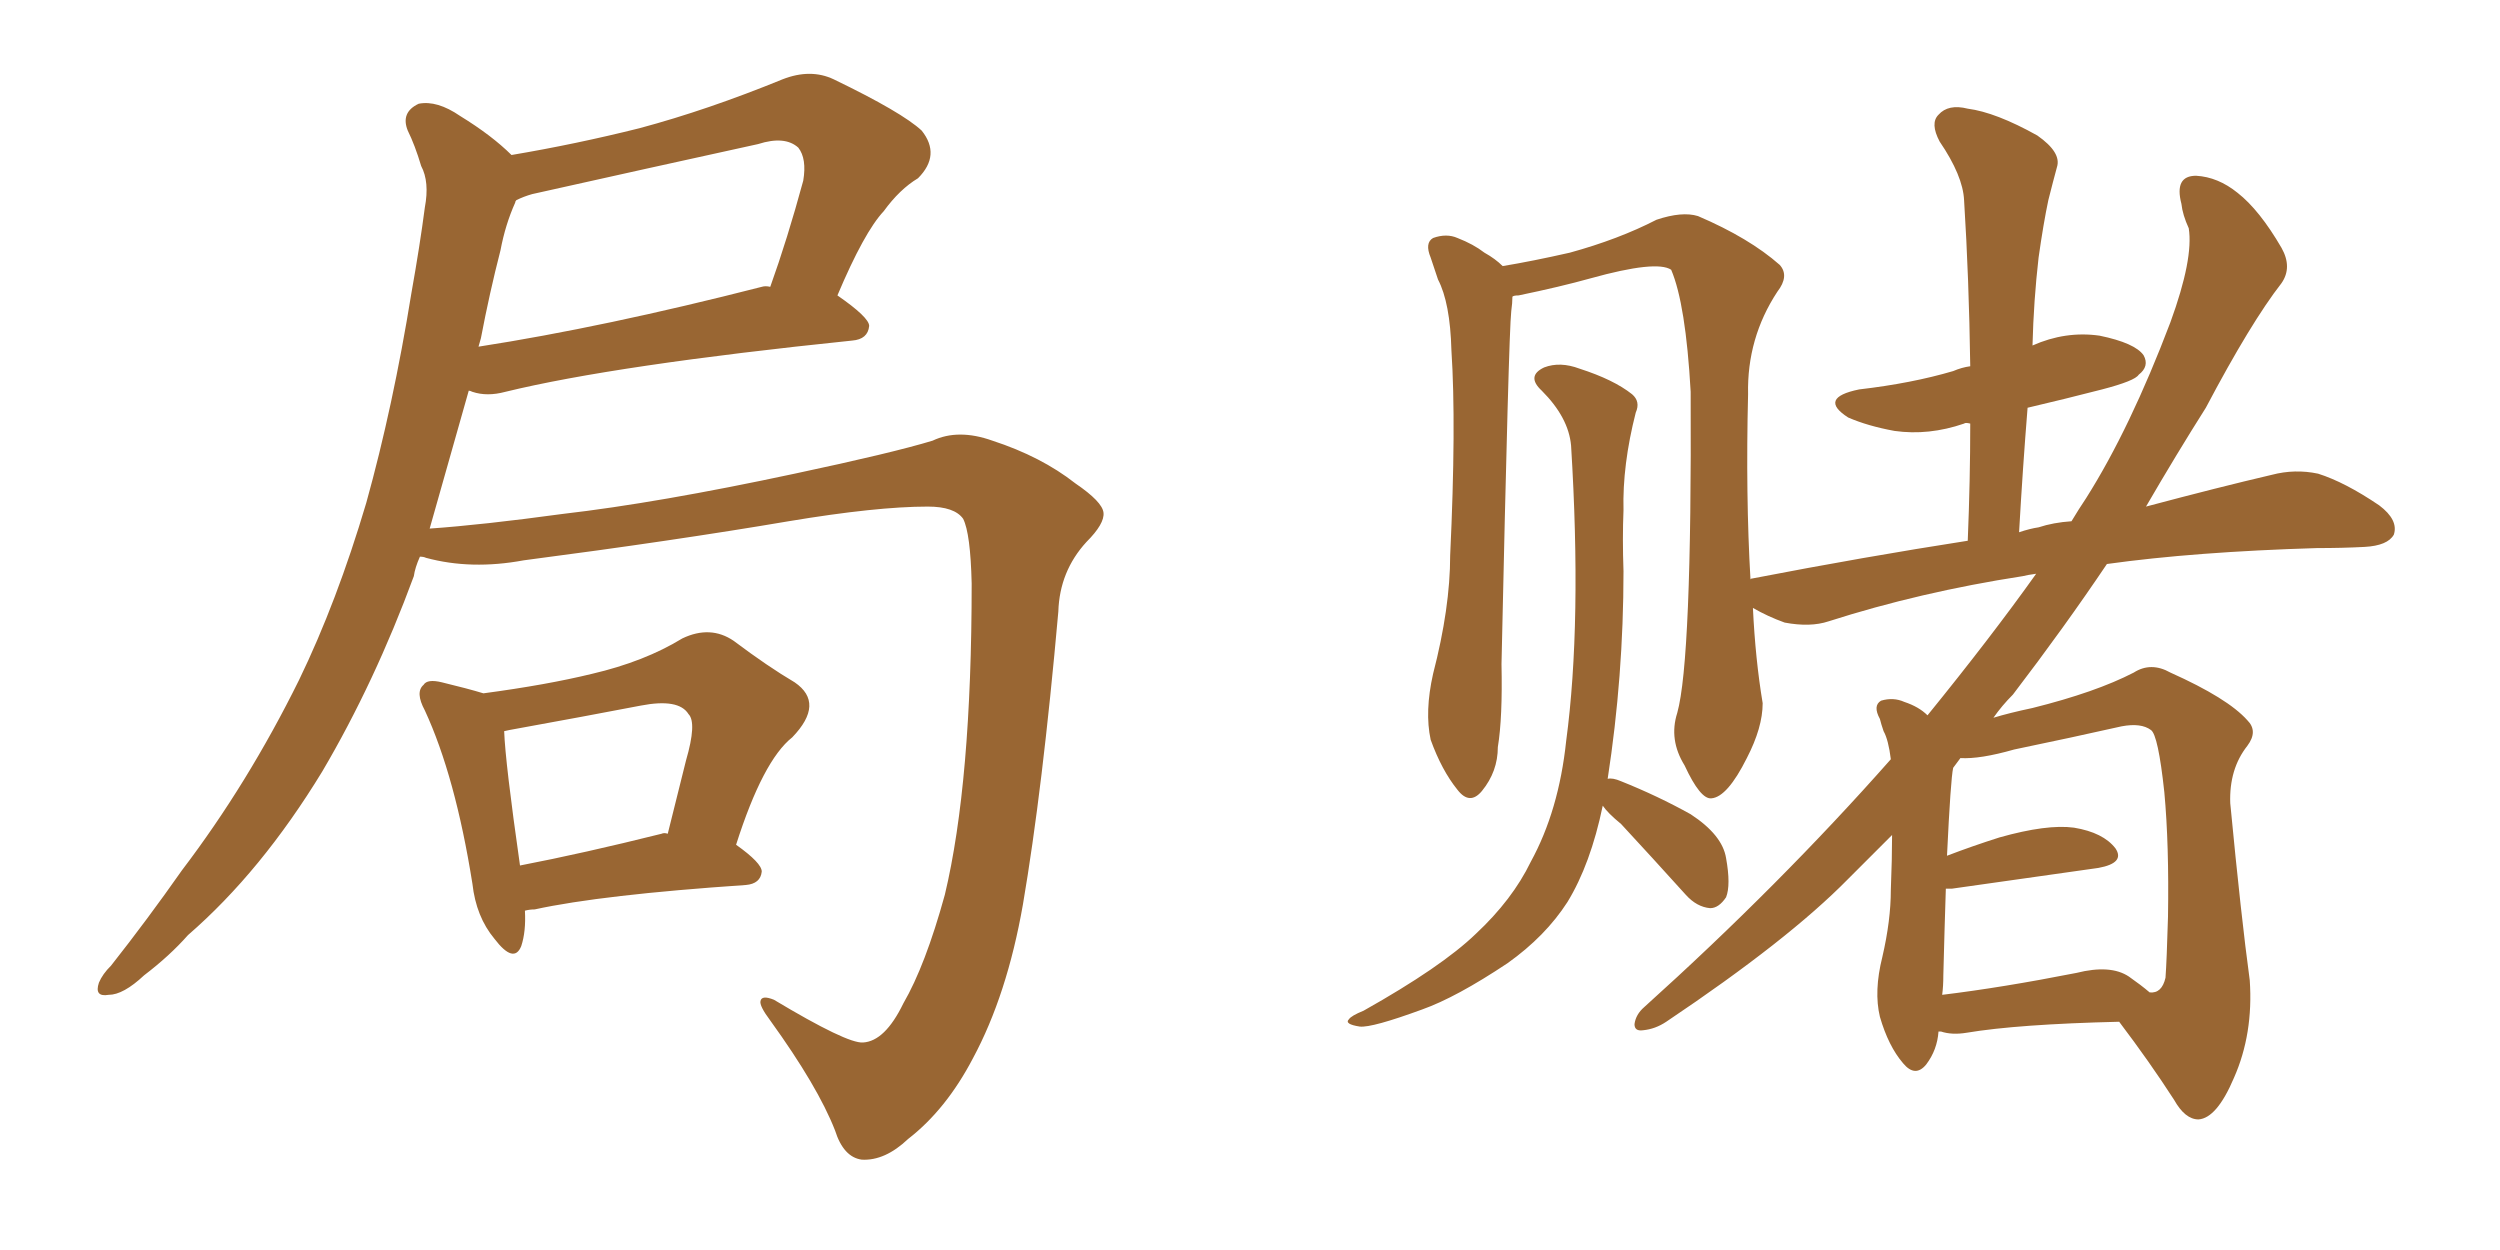 <svg xmlns="http://www.w3.org/2000/svg" xmlns:xlink="http://www.w3.org/1999/xlink" width="300" height="150"><path fill="#996633" padding="10" d="M103.56 125.10L103.56 125.10Q106.20 124.95 108.40 120.41L108.40 120.41Q111.04 115.87 113.38 107.37L113.38 107.37Q116.60 93.90 116.60 70.02L116.60 70.02Q116.46 64.01 115.58 62.26L115.58 62.26Q114.55 60.79 111.33 60.79L111.33 60.79Q105.18 60.79 94.63 62.55L94.63 62.55Q80.86 64.89 62.84 67.24L62.84 67.24Q56.54 68.41 51.12 66.94L51.12 66.94Q50.83 66.80 50.39 66.80L50.39 66.80Q49.80 68.12 49.66 69.14L49.66 69.14Q44.97 81.88 38.67 92.58L38.67 92.58Q31.35 104.59 22.56 112.21L22.56 112.21Q20.36 114.70 17.29 117.04L17.29 117.04Q14.79 119.38 13.04 119.38L13.04 119.38Q11.28 119.68 11.87 117.92L11.87 117.92Q12.30 116.89 13.33 115.87L13.33 115.87Q17.72 110.30 21.83 104.44L21.83 104.44Q29.74 94.04 35.89 81.59L35.89 81.59Q40.43 72.22 43.95 60.35L43.95 60.35Q47.17 48.78 49.37 35.16L49.37 35.16Q50.39 29.44 50.98 24.90L50.98 24.90Q51.56 21.83 50.54 19.92L50.54 19.92Q49.80 17.43 48.93 15.67L48.93 15.67Q48.05 13.48 50.24 12.45L50.24 12.45Q52.44 12.01 55.22 13.92L55.22 13.92Q59.03 16.26 61.38 18.60L61.38 18.60Q69.14 17.29 76.76 15.38L76.76 15.38Q84.96 13.18 93.90 9.52L93.90 9.52Q97.27 8.20 100.05 9.52L100.05 9.52Q108.25 13.48 110.60 15.67L110.60 15.67Q112.94 18.60 110.16 21.39L110.16 21.39Q107.96 22.71 106.05 25.34L106.05 25.34Q103.71 27.83 100.49 35.45L100.49 35.45Q104.30 38.09 104.30 39.11L104.30 39.11Q104.15 40.72 102.25 40.87L102.25 40.87Q73.83 43.80 60.64 47.02L60.64 47.02Q58.45 47.61 56.69 47.02L56.69 47.02Q56.40 46.88 56.25 46.88L56.25 46.88Q53.91 55.08 51.56 63.43L51.56 63.43Q57.86 62.99 67.53 61.67L67.53 61.67Q78.96 60.35 95.36 56.84L95.36 56.84Q107.08 54.35 111.91 52.88L111.91 52.88Q114.99 51.42 119.09 52.88L119.09 52.88Q124.95 54.79 129.05 58.01L129.05 58.01Q132.28 60.21 132.42 61.52L132.42 61.52Q132.57 62.84 130.37 65.04L130.37 65.04Q127.15 68.55 127.00 73.39L127.00 73.39Q125.10 94.78 122.75 108.54L122.75 108.54Q120.85 119.38 116.75 127.00L116.75 127.00Q113.53 133.15 108.98 136.67L108.98 136.67Q106.20 139.31 103.42 139.16L103.42 139.16Q101.22 138.87 100.20 135.64L100.20 135.64Q98.14 130.37 92.43 122.46L92.43 122.46Q91.11 120.70 91.26 120.12L91.26 120.12Q91.41 119.38 92.87 119.97L92.87 119.97Q101.66 125.24 103.56 125.10ZM91.41 34.42L91.41 34.42Q91.85 34.28 92.43 34.42L92.43 34.42Q94.48 28.71 96.39 21.68L96.39 21.68Q96.83 19.04 95.80 17.72L95.80 17.72Q94.19 16.26 90.97 17.29L90.97 17.29Q77.64 20.21 63.87 23.29L63.87 23.29Q62.84 23.58 61.96 24.02L61.96 24.02Q61.82 24.17 61.82 24.32L61.82 24.32Q60.64 26.95 60.06 30.03L60.06 30.03Q58.74 35.16 57.71 40.58L57.71 40.58Q57.57 41.02 57.42 41.60L57.42 41.60Q72.51 39.26 91.41 34.42ZM62.99 109.28L62.99 109.28Q63.13 111.77 62.55 113.53L62.55 113.53Q61.67 115.72 59.33 112.65L59.33 112.65Q57.13 110.01 56.69 106.05L56.69 106.05Q54.64 93.16 50.98 85.25L50.98 85.25Q49.80 83.06 50.83 82.18L50.83 82.18Q51.27 81.45 53.03 81.88L53.03 81.88Q56.10 82.62 58.01 83.20L58.01 83.20Q65.63 82.18 71.04 80.86L71.04 80.86Q77.34 79.39 81.88 76.61L81.88 76.61Q85.25 75 88.04 76.90L88.04 76.90Q92.14 79.98 95.36 81.88L95.36 81.88Q99.02 84.38 95.07 88.48L95.07 88.48Q91.55 91.26 88.33 101.37L88.33 101.37Q91.41 103.56 91.41 104.59L91.41 104.59Q91.26 106.05 89.50 106.20L89.50 106.20Q72.22 107.37 64.16 109.13L64.16 109.13Q63.57 109.13 62.99 109.28ZM79.39 100.05L79.39 100.05Q79.69 99.90 80.13 100.05L80.13 100.05Q81.30 95.36 82.32 91.26L82.32 91.26Q83.64 86.72 82.62 85.69L82.62 85.69Q81.45 83.79 76.90 84.67L76.90 84.67Q70.02 85.99 61.96 87.45L61.96 87.45Q61.08 87.60 60.50 87.74L60.50 87.74Q60.64 91.55 62.40 103.86L62.40 103.86Q70.02 102.39 79.39 100.05ZM192.33 96.68L192.33 96.68Q190.87 103.71 188.09 108.25L188.09 108.25Q185.45 112.35 180.91 115.58L180.91 115.58Q174.76 119.68 170.65 121.14L170.65 121.14Q164.65 123.34 163.18 123.19L163.18 123.19Q161.28 122.90 161.87 122.31L161.87 122.31Q162.16 121.88 163.62 121.29L163.62 121.29Q173.00 116.02 177.10 112.06L177.10 112.06Q181.49 107.96 183.69 103.42L183.69 103.42Q187.06 97.27 187.94 88.92L187.94 88.92Q189.84 74.71 188.53 53.47L188.53 53.47Q188.23 50.10 185.01 46.88L185.01 46.88Q183.11 45.12 185.30 44.09L185.30 44.09Q187.21 43.36 189.55 44.24L189.55 44.24Q193.65 45.56 195.85 47.31L195.85 47.31Q196.88 48.19 196.29 49.51L196.29 49.51Q194.68 55.81 194.82 61.23L194.82 61.23Q194.68 64.60 194.82 68.55L194.82 68.55Q194.82 81.15 192.92 93.46L192.92 93.46Q193.51 93.31 194.53 93.75L194.53 93.75Q198.93 95.51 202.88 97.71L202.88 97.71Q206.69 100.20 207.13 102.98L207.13 102.98Q207.71 106.20 207.13 107.67L207.13 107.67Q206.25 108.98 205.22 108.98L205.22 108.98Q203.61 108.84 202.29 107.37L202.29 107.37Q198.19 102.83 194.53 98.88L194.53 98.88Q192.92 97.56 192.33 96.68ZM232.62 123.78L232.62 123.78Q232.47 125.98 231.15 127.73L231.15 127.73Q229.83 129.35 228.37 127.59L228.37 127.59Q226.61 125.54 225.59 122.02L225.59 122.02Q224.85 118.95 225.88 114.84L225.88 114.84Q226.90 110.45 226.90 106.79L226.90 106.79Q227.05 102.98 227.05 100.20L227.05 100.20Q224.41 102.83 221.78 105.47L221.78 105.47Q214.60 112.79 199.95 122.61L199.95 122.61Q198.63 123.49 197.17 123.63L197.17 123.63Q196.14 123.78 196.14 122.90L196.14 122.90Q196.29 121.73 197.31 120.85L197.31 120.85Q213.57 106.20 226.90 91.11L226.90 91.11Q226.61 88.77 226.03 87.74L226.03 87.74Q225.73 86.87 225.59 86.28L225.59 86.28Q224.71 84.67 225.73 84.08L225.73 84.08Q227.20 83.64 228.52 84.23L228.52 84.23Q230.27 84.81 231.30 85.84L231.30 85.84Q238.92 76.46 244.34 68.85L244.34 68.85Q243.31 68.99 242.72 69.14L242.72 69.14Q230.42 71.04 219.43 74.56L219.43 74.56Q217.24 75.29 214.16 74.71L214.16 74.71Q212.11 73.97 210.35 72.95L210.35 72.95Q210.64 79.10 211.52 84.38L211.52 84.38L211.52 84.38Q211.52 87.30 209.62 90.97L209.62 90.97Q207.28 95.65 205.37 95.80L205.37 95.80Q204.05 95.95 202.15 91.85L202.15 91.85Q200.24 88.77 201.27 85.55L201.27 85.55Q203.03 79.25 202.88 47.02L202.88 47.02Q202.29 36.47 200.54 32.37L200.54 32.37L200.54 32.37Q198.78 31.20 190.87 33.40L190.87 33.40Q187.21 34.42 182.23 35.45L182.23 35.45Q181.64 35.45 181.49 35.60L181.49 35.60Q181.49 36.33 181.35 37.35L181.35 37.35Q181.05 39.99 180.18 79.69L180.18 79.69Q180.32 86.13 179.74 89.65L179.74 89.65Q179.74 92.58 177.83 94.92L177.83 94.92Q176.37 96.68 174.90 94.78L174.90 94.78Q173.00 92.43 171.68 88.77L171.68 88.77Q170.95 85.40 171.97 80.86L171.97 80.86Q174.02 72.95 174.02 66.65L174.02 66.65Q174.76 50.98 174.17 42.04L174.17 42.04Q174.02 36.33 172.56 33.54L172.56 33.54Q172.12 32.23 171.68 30.91L171.68 30.91Q170.95 29.15 171.97 28.56L171.97 28.56Q173.58 27.98 174.90 28.56L174.90 28.56Q176.81 29.30 178.13 30.32L178.13 30.32Q179.44 31.05 180.32 31.93L180.32 31.93Q183.84 31.35 188.38 30.32L188.38 30.32Q194.24 28.71 198.78 26.37L198.78 26.37Q201.86 25.34 203.76 25.93L203.76 25.93Q209.91 28.56 213.57 31.79L213.57 31.79Q214.75 33.11 213.28 35.01L213.28 35.01Q209.62 40.58 209.77 47.31L209.77 47.31Q209.47 59.47 210.06 69.58L210.06 69.58Q210.06 69.43 210.21 69.43L210.21 69.43Q223.83 66.80 236.13 64.89L236.13 64.89Q236.43 57.57 236.43 50.83L236.43 50.83Q235.84 50.68 235.69 50.83L235.69 50.83Q231.45 52.29 227.34 51.71L227.34 51.71Q224.12 51.12 221.78 50.10L221.78 50.10Q218.12 47.75 223.10 46.73L223.10 46.73Q229.39 46.00 234.38 44.53L234.38 44.53Q235.40 44.09 236.43 43.95L236.43 43.95Q236.28 33.40 235.69 24.02L235.69 24.02Q235.55 21.09 232.76 16.99L232.76 16.99Q231.59 14.79 232.62 13.77L232.62 13.77Q233.79 12.45 236.13 13.04L236.13 13.04Q239.50 13.48 244.48 16.26L244.48 16.26Q247.41 18.31 246.83 20.07L246.83 20.07Q246.39 21.68 245.80 24.02L245.80 24.02Q245.21 26.81 244.63 30.91L244.63 30.91Q244.04 36.04 243.90 41.46L243.90 41.46Q247.85 39.70 251.95 40.28L251.95 40.28Q256.20 41.16 257.23 42.63L257.23 42.63Q257.96 43.95 256.64 44.97L256.64 44.97Q256.20 45.70 252.25 46.73L252.25 46.73Q247.71 47.90 243.31 48.93L243.31 48.93Q242.72 56.25 242.29 63.87L242.29 63.87Q243.60 63.43 244.63 63.28L244.63 63.28Q246.39 62.70 248.58 62.55L248.58 62.55Q249.46 61.08 250.34 59.77L250.34 59.77Q255.62 51.42 260.45 38.67L260.45 38.67Q263.23 31.05 262.65 27.39L262.65 27.39Q261.91 25.78 261.77 24.46L261.77 24.46Q260.89 21.09 263.53 21.09L263.53 21.09Q266.16 21.24 268.51 23.14L268.51 23.14Q271.14 25.20 273.78 29.74L273.78 29.74Q275.10 32.08 273.78 33.98L273.78 33.98Q270.12 38.67 264.70 48.93L264.70 48.93Q261.18 54.49 257.52 60.79L257.52 60.79Q266.31 58.45 272.61 56.98L272.61 56.98Q275.39 56.25 278.17 56.84L278.17 56.84Q281.40 57.86 285.50 60.64L285.50 60.64Q287.84 62.40 287.26 64.16L287.26 64.16Q286.52 65.48 283.74 65.63L283.74 65.63Q281.10 65.77 278.03 65.77L278.03 65.77Q263.38 66.21 252.83 67.68L252.83 67.68Q247.71 75.29 241.55 83.35L241.55 83.35Q240.23 84.67 239.21 86.13L239.21 86.13Q241.11 85.55 243.90 84.96L243.90 84.96Q251.51 83.06 256.05 80.71L256.05 80.71Q258.11 79.39 260.45 80.71L260.45 80.71Q267.33 83.79 269.68 86.43L269.68 86.43Q271.00 87.74 269.68 89.50L269.68 89.50Q267.48 92.29 267.63 96.39L267.63 96.39Q268.95 110.16 269.97 117.63L269.97 117.63Q270.41 124.07 268.07 129.35L268.07 129.35Q266.02 134.18 263.82 134.33L263.82 134.33Q262.21 134.33 260.89 131.98L260.89 131.98Q257.96 127.44 254.30 122.61L254.30 122.61Q242.14 122.90 235.99 123.93L235.99 123.93Q234.23 124.22 232.91 123.78L232.91 123.78Q232.76 123.78 232.62 123.78ZM255.47 117.19L255.47 117.19L255.47 117.19Q256.93 118.21 257.96 119.09L257.96 119.09Q259.42 119.24 259.86 117.33L259.86 117.33Q260.01 115.28 260.16 110.01L260.16 110.01Q260.30 101.37 259.72 95.07L259.72 95.07Q258.98 88.18 258.11 87.60L258.11 87.60Q256.93 86.72 254.59 87.16L254.59 87.16Q248.73 88.48 241.70 89.94L241.70 89.94Q237.60 91.11 235.25 90.97L235.25 90.97Q234.81 91.55 234.38 92.14L234.38 92.14Q234.08 93.46 233.64 102.69L233.64 102.69Q236.72 101.51 239.94 100.49L239.94 100.49Q245.65 98.88 248.88 99.32L248.88 99.32Q252.39 99.90 253.86 101.81L253.86 101.81Q255.03 103.56 251.81 104.15L251.81 104.15Q244.48 105.18 234.23 106.64L234.23 106.64Q233.64 106.64 233.50 106.64L233.50 106.64Q233.35 111.18 233.20 117.04L233.20 117.04Q233.20 118.36 233.06 119.38L233.06 119.38Q240.23 118.51 249.17 116.75L249.17 116.75Q253.27 115.72 255.47 117.19Z"/></svg>
